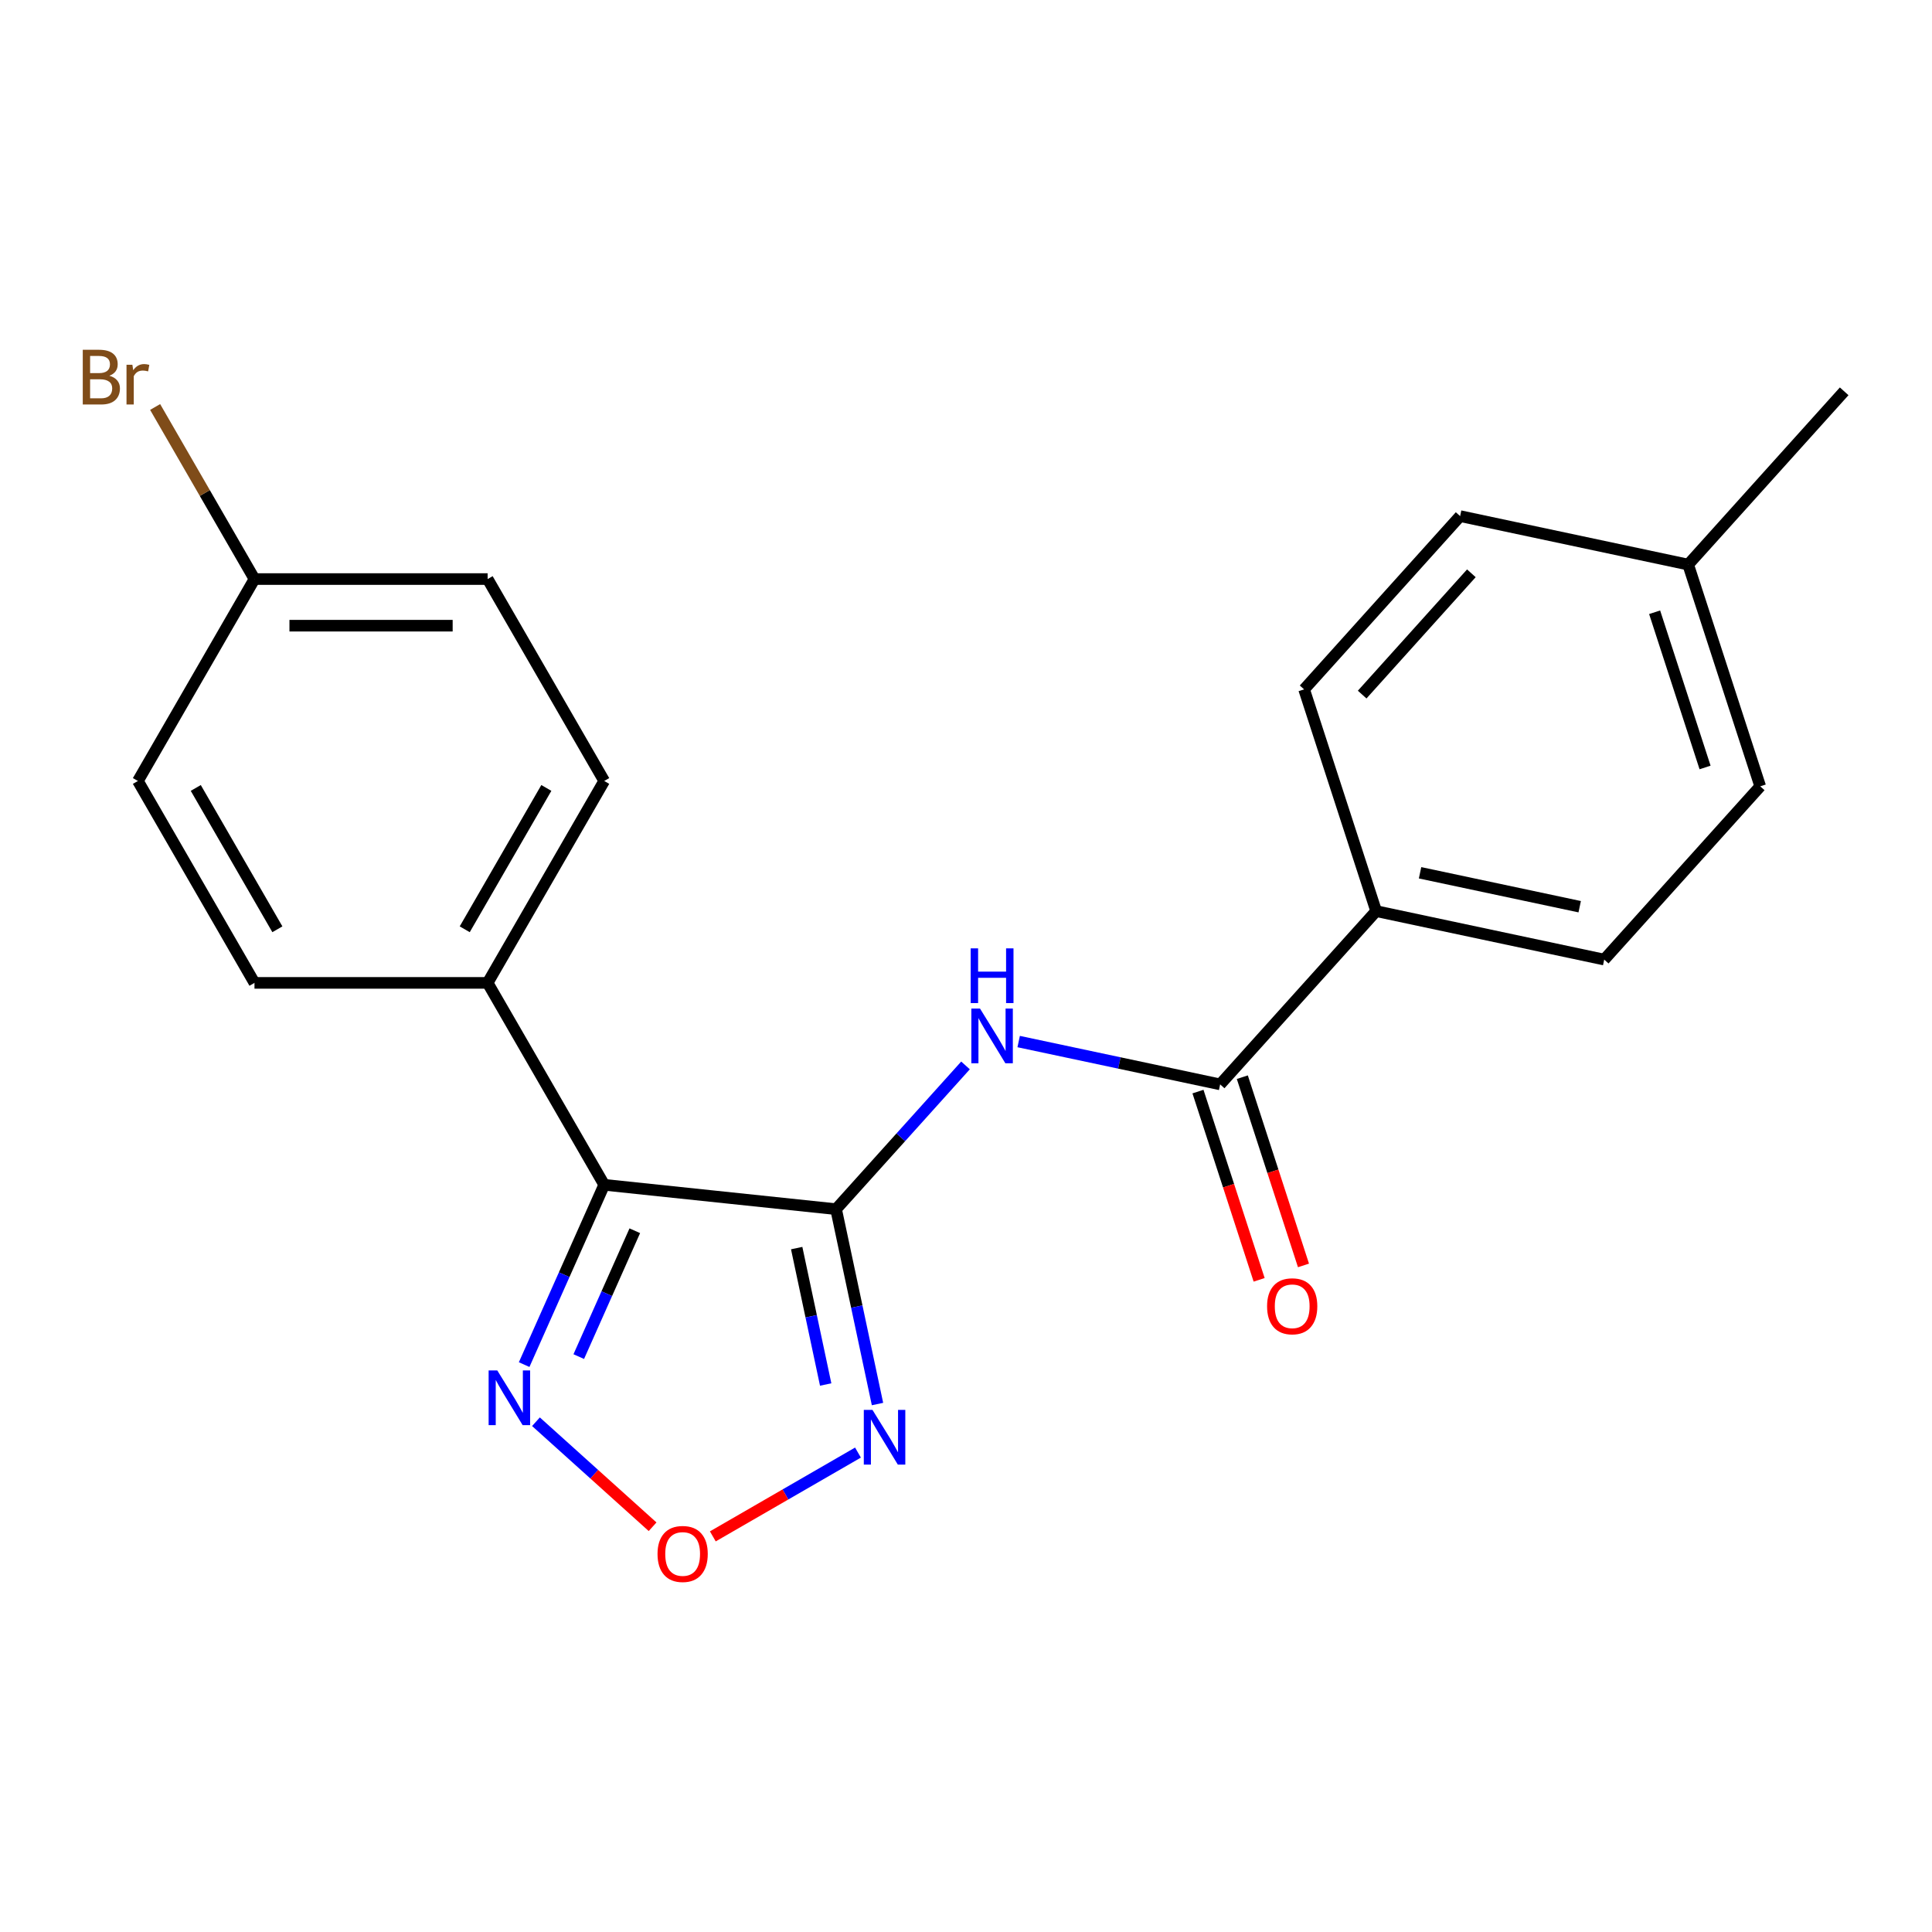 <?xml version='1.0' encoding='iso-8859-1'?>
<svg version='1.1' baseProfile='full'
              xmlns='http://www.w3.org/2000/svg'
                      xmlns:rdkit='http://www.rdkit.org/xml'
                      xmlns:xlink='http://www.w3.org/1999/xlink'
                  xml:space='preserve'
width='1000px' height='1000px' viewBox='0 0 1000 1000'>
<!-- END OF HEADER -->
<rect style='opacity:1.0;fill:#FFFFFF;stroke:none' width='1000' height='1000' x='0' y='0'> </rect>
<path class='bond-0' d='M 432.755,625.866 L 312.737,613.252' style='fill:none;fill-rule:evenodd;stroke:#000000;stroke-width:6px;stroke-linecap:butt;stroke-linejoin:miter;stroke-opacity:1' />
<path class='bond-1' d='M 432.755,625.866 L 443.474,676.298' style='fill:none;fill-rule:evenodd;stroke:#000000;stroke-width:6px;stroke-linecap:butt;stroke-linejoin:miter;stroke-opacity:1' />
<path class='bond-1' d='M 443.474,676.298 L 454.194,726.731' style='fill:none;fill-rule:evenodd;stroke:#0000FF;stroke-width:6px;stroke-linecap:butt;stroke-linejoin:miter;stroke-opacity:1' />
<path class='bond-1' d='M 412.362,646.014 L 419.866,681.316' style='fill:none;fill-rule:evenodd;stroke:#000000;stroke-width:6px;stroke-linecap:butt;stroke-linejoin:miter;stroke-opacity:1' />
<path class='bond-1' d='M 419.866,681.316 L 427.37,716.619' style='fill:none;fill-rule:evenodd;stroke:#0000FF;stroke-width:6px;stroke-linecap:butt;stroke-linejoin:miter;stroke-opacity:1' />
<path class='bond-2' d='M 432.755,625.866 L 466.251,588.664' style='fill:none;fill-rule:evenodd;stroke:#000000;stroke-width:6px;stroke-linecap:butt;stroke-linejoin:miter;stroke-opacity:1' />
<path class='bond-2' d='M 466.251,588.664 L 499.747,551.463' style='fill:none;fill-rule:evenodd;stroke:#0000FF;stroke-width:6px;stroke-linecap:butt;stroke-linejoin:miter;stroke-opacity:1' />
<path class='bond-3' d='M 312.737,613.252 L 292.019,659.786' style='fill:none;fill-rule:evenodd;stroke:#000000;stroke-width:6px;stroke-linecap:butt;stroke-linejoin:miter;stroke-opacity:1' />
<path class='bond-3' d='M 292.019,659.786 L 271.3,706.32' style='fill:none;fill-rule:evenodd;stroke:#0000FF;stroke-width:6px;stroke-linecap:butt;stroke-linejoin:miter;stroke-opacity:1' />
<path class='bond-3' d='M 328.571,637.029 L 314.068,669.603' style='fill:none;fill-rule:evenodd;stroke:#000000;stroke-width:6px;stroke-linecap:butt;stroke-linejoin:miter;stroke-opacity:1' />
<path class='bond-3' d='M 314.068,669.603 L 299.565,702.177' style='fill:none;fill-rule:evenodd;stroke:#0000FF;stroke-width:6px;stroke-linecap:butt;stroke-linejoin:miter;stroke-opacity:1' />
<path class='bond-6' d='M 312.737,613.252 L 252.398,508.741' style='fill:none;fill-rule:evenodd;stroke:#000000;stroke-width:6px;stroke-linecap:butt;stroke-linejoin:miter;stroke-opacity:1' />
<path class='bond-4' d='M 444.088,751.85 L 406.521,773.539' style='fill:none;fill-rule:evenodd;stroke:#0000FF;stroke-width:6px;stroke-linecap:butt;stroke-linejoin:miter;stroke-opacity:1' />
<path class='bond-4' d='M 406.521,773.539 L 368.954,795.229' style='fill:none;fill-rule:evenodd;stroke:#FF0000;stroke-width:6px;stroke-linecap:butt;stroke-linejoin:miter;stroke-opacity:1' />
<path class='bond-5' d='M 527.261,539.108 L 579.404,550.191' style='fill:none;fill-rule:evenodd;stroke:#0000FF;stroke-width:6px;stroke-linecap:butt;stroke-linejoin:miter;stroke-opacity:1' />
<path class='bond-5' d='M 579.404,550.191 L 631.546,561.275' style='fill:none;fill-rule:evenodd;stroke:#000000;stroke-width:6px;stroke-linecap:butt;stroke-linejoin:miter;stroke-opacity:1' />
<path class='bond-21' d='M 277.409,735.884 L 307.595,763.063' style='fill:none;fill-rule:evenodd;stroke:#0000FF;stroke-width:6px;stroke-linecap:butt;stroke-linejoin:miter;stroke-opacity:1' />
<path class='bond-21' d='M 307.595,763.063 L 337.78,790.242' style='fill:none;fill-rule:evenodd;stroke:#FF0000;stroke-width:6px;stroke-linecap:butt;stroke-linejoin:miter;stroke-opacity:1' />
<path class='bond-7' d='M 631.546,561.275 L 712.296,471.593' style='fill:none;fill-rule:evenodd;stroke:#000000;stroke-width:6px;stroke-linecap:butt;stroke-linejoin:miter;stroke-opacity:1' />
<path class='bond-8' d='M 620.069,565.004 L 635.898,613.721' style='fill:none;fill-rule:evenodd;stroke:#000000;stroke-width:6px;stroke-linecap:butt;stroke-linejoin:miter;stroke-opacity:1' />
<path class='bond-8' d='M 635.898,613.721 L 651.728,662.439' style='fill:none;fill-rule:evenodd;stroke:#FF0000;stroke-width:6px;stroke-linecap:butt;stroke-linejoin:miter;stroke-opacity:1' />
<path class='bond-8' d='M 643.023,557.545 L 658.853,606.263' style='fill:none;fill-rule:evenodd;stroke:#000000;stroke-width:6px;stroke-linecap:butt;stroke-linejoin:miter;stroke-opacity:1' />
<path class='bond-8' d='M 658.853,606.263 L 674.682,654.981' style='fill:none;fill-rule:evenodd;stroke:#FF0000;stroke-width:6px;stroke-linecap:butt;stroke-linejoin:miter;stroke-opacity:1' />
<path class='bond-9' d='M 252.398,508.741 L 312.737,404.23' style='fill:none;fill-rule:evenodd;stroke:#000000;stroke-width:6px;stroke-linecap:butt;stroke-linejoin:miter;stroke-opacity:1' />
<path class='bond-9' d='M 240.546,480.996 L 282.784,407.839' style='fill:none;fill-rule:evenodd;stroke:#000000;stroke-width:6px;stroke-linecap:butt;stroke-linejoin:miter;stroke-opacity:1' />
<path class='bond-10' d='M 252.398,508.741 L 131.719,508.741' style='fill:none;fill-rule:evenodd;stroke:#000000;stroke-width:6px;stroke-linecap:butt;stroke-linejoin:miter;stroke-opacity:1' />
<path class='bond-11' d='M 712.296,471.593 L 830.338,496.683' style='fill:none;fill-rule:evenodd;stroke:#000000;stroke-width:6px;stroke-linecap:butt;stroke-linejoin:miter;stroke-opacity:1' />
<path class='bond-11' d='M 735.02,451.748 L 817.649,469.311' style='fill:none;fill-rule:evenodd;stroke:#000000;stroke-width:6px;stroke-linecap:butt;stroke-linejoin:miter;stroke-opacity:1' />
<path class='bond-12' d='M 712.296,471.593 L 675.004,356.821' style='fill:none;fill-rule:evenodd;stroke:#000000;stroke-width:6px;stroke-linecap:butt;stroke-linejoin:miter;stroke-opacity:1' />
<path class='bond-15' d='M 312.737,404.23 L 252.398,299.719' style='fill:none;fill-rule:evenodd;stroke:#000000;stroke-width:6px;stroke-linecap:butt;stroke-linejoin:miter;stroke-opacity:1' />
<path class='bond-14' d='M 131.719,508.741 L 71.379,404.23' style='fill:none;fill-rule:evenodd;stroke:#000000;stroke-width:6px;stroke-linecap:butt;stroke-linejoin:miter;stroke-opacity:1' />
<path class='bond-14' d='M 143.57,480.996 L 101.333,407.839' style='fill:none;fill-rule:evenodd;stroke:#000000;stroke-width:6px;stroke-linecap:butt;stroke-linejoin:miter;stroke-opacity:1' />
<path class='bond-16' d='M 830.338,496.683 L 911.087,407.002' style='fill:none;fill-rule:evenodd;stroke:#000000;stroke-width:6px;stroke-linecap:butt;stroke-linejoin:miter;stroke-opacity:1' />
<path class='bond-17' d='M 675.004,356.821 L 755.754,267.139' style='fill:none;fill-rule:evenodd;stroke:#000000;stroke-width:6px;stroke-linecap:butt;stroke-linejoin:miter;stroke-opacity:1' />
<path class='bond-17' d='M 705.053,359.518 L 761.578,296.741' style='fill:none;fill-rule:evenodd;stroke:#000000;stroke-width:6px;stroke-linecap:butt;stroke-linejoin:miter;stroke-opacity:1' />
<path class='bond-13' d='M 131.719,299.719 L 71.379,404.23' style='fill:none;fill-rule:evenodd;stroke:#000000;stroke-width:6px;stroke-linecap:butt;stroke-linejoin:miter;stroke-opacity:1' />
<path class='bond-19' d='M 131.719,299.719 L 106.008,255.186' style='fill:none;fill-rule:evenodd;stroke:#000000;stroke-width:6px;stroke-linecap:butt;stroke-linejoin:miter;stroke-opacity:1' />
<path class='bond-19' d='M 106.008,255.186 L 80.296,210.653' style='fill:none;fill-rule:evenodd;stroke:#7F4C19;stroke-width:6px;stroke-linecap:butt;stroke-linejoin:miter;stroke-opacity:1' />
<path class='bond-22' d='M 131.719,299.719 L 252.398,299.719' style='fill:none;fill-rule:evenodd;stroke:#000000;stroke-width:6px;stroke-linecap:butt;stroke-linejoin:miter;stroke-opacity:1' />
<path class='bond-22' d='M 149.821,323.855 L 234.296,323.855' style='fill:none;fill-rule:evenodd;stroke:#000000;stroke-width:6px;stroke-linecap:butt;stroke-linejoin:miter;stroke-opacity:1' />
<path class='bond-23' d='M 911.087,407.002 L 873.796,292.229' style='fill:none;fill-rule:evenodd;stroke:#000000;stroke-width:6px;stroke-linecap:butt;stroke-linejoin:miter;stroke-opacity:1' />
<path class='bond-23' d='M 882.539,397.244 L 856.435,316.903' style='fill:none;fill-rule:evenodd;stroke:#000000;stroke-width:6px;stroke-linecap:butt;stroke-linejoin:miter;stroke-opacity:1' />
<path class='bond-18' d='M 755.754,267.139 L 873.796,292.229' style='fill:none;fill-rule:evenodd;stroke:#000000;stroke-width:6px;stroke-linecap:butt;stroke-linejoin:miter;stroke-opacity:1' />
<path class='bond-20' d='M 873.796,292.229 L 954.545,202.547' style='fill:none;fill-rule:evenodd;stroke:#000000;stroke-width:6px;stroke-linecap:butt;stroke-linejoin:miter;stroke-opacity:1' />
<path  class='atom-2' d='M 451.585 729.748
L 460.865 744.748
Q 461.785 746.228, 463.265 748.908
Q 464.745 751.588, 464.825 751.748
L 464.825 729.748
L 468.585 729.748
L 468.585 758.068
L 464.705 758.068
L 454.745 741.668
Q 453.585 739.748, 452.345 737.548
Q 451.145 735.348, 450.785 734.668
L 450.785 758.068
L 447.105 758.068
L 447.105 729.748
L 451.585 729.748
' fill='#0000FF'/>
<path  class='atom-3' d='M 507.244 522.024
L 516.524 537.024
Q 517.444 538.504, 518.924 541.184
Q 520.404 543.864, 520.484 544.024
L 520.484 522.024
L 524.244 522.024
L 524.244 550.344
L 520.364 550.344
L 510.404 533.944
Q 509.244 532.024, 508.004 529.824
Q 506.804 527.624, 506.444 526.944
L 506.444 550.344
L 502.764 550.344
L 502.764 522.024
L 507.244 522.024
' fill='#0000FF'/>
<path  class='atom-3' d='M 502.424 490.872
L 506.264 490.872
L 506.264 502.912
L 520.744 502.912
L 520.744 490.872
L 524.584 490.872
L 524.584 519.192
L 520.744 519.192
L 520.744 506.112
L 506.264 506.112
L 506.264 519.192
L 502.424 519.192
L 502.424 490.872
' fill='#0000FF'/>
<path  class='atom-4' d='M 257.392 709.337
L 266.672 724.337
Q 267.592 725.817, 269.072 728.497
Q 270.552 731.177, 270.632 731.337
L 270.632 709.337
L 274.392 709.337
L 274.392 737.657
L 270.512 737.657
L 260.552 721.257
Q 259.392 719.337, 258.152 717.137
Q 256.952 714.937, 256.592 714.257
L 256.592 737.657
L 252.912 737.657
L 252.912 709.337
L 257.392 709.337
' fill='#0000FF'/>
<path  class='atom-5' d='M 340.334 804.327
Q 340.334 797.527, 343.694 793.727
Q 347.054 789.927, 353.334 789.927
Q 359.614 789.927, 362.974 793.727
Q 366.334 797.527, 366.334 804.327
Q 366.334 811.207, 362.934 815.127
Q 359.534 819.007, 353.334 819.007
Q 347.094 819.007, 343.694 815.127
Q 340.334 811.247, 340.334 804.327
M 353.334 815.807
Q 357.654 815.807, 359.974 812.927
Q 362.334 810.007, 362.334 804.327
Q 362.334 798.767, 359.974 795.967
Q 357.654 793.127, 353.334 793.127
Q 349.014 793.127, 346.654 795.927
Q 344.334 798.727, 344.334 804.327
Q 344.334 810.047, 346.654 812.927
Q 349.014 815.807, 353.334 815.807
' fill='#FF0000'/>
<path  class='atom-9' d='M 655.838 676.127
Q 655.838 669.327, 659.198 665.527
Q 662.558 661.727, 668.838 661.727
Q 675.118 661.727, 678.478 665.527
Q 681.838 669.327, 681.838 676.127
Q 681.838 683.007, 678.438 686.927
Q 675.038 690.807, 668.838 690.807
Q 662.598 690.807, 659.198 686.927
Q 655.838 683.047, 655.838 676.127
M 668.838 687.607
Q 673.158 687.607, 675.478 684.727
Q 677.838 681.807, 677.838 676.127
Q 677.838 670.567, 675.478 667.767
Q 673.158 664.927, 668.838 664.927
Q 664.518 664.927, 662.158 667.727
Q 659.838 670.527, 659.838 676.127
Q 659.838 681.847, 662.158 684.727
Q 664.518 687.607, 668.838 687.607
' fill='#FF0000'/>
<path  class='atom-20' d='M 56.599 194.488
Q 59.319 195.248, 60.679 196.928
Q 62.08 198.568, 62.08 201.008
Q 62.08 204.928, 59.559 207.168
Q 57.08 209.368, 52.359 209.368
L 42.84 209.368
L 42.84 181.048
L 51.2 181.048
Q 56.039 181.048, 58.48 183.008
Q 60.919 184.968, 60.919 188.568
Q 60.919 192.848, 56.599 194.488
M 46.639 184.248
L 46.639 193.128
L 51.2 193.128
Q 53.999 193.128, 55.44 192.008
Q 56.919 190.848, 56.919 188.568
Q 56.919 184.248, 51.2 184.248
L 46.639 184.248
M 52.359 206.168
Q 55.12 206.168, 56.599 204.848
Q 58.08 203.528, 58.08 201.008
Q 58.08 198.688, 56.44 197.528
Q 54.84 196.328, 51.76 196.328
L 46.639 196.328
L 46.639 206.168
L 52.359 206.168
' fill='#7F4C19'/>
<path  class='atom-20' d='M 68.519 188.808
L 68.96 191.648
Q 71.12 188.448, 74.639 188.448
Q 75.76 188.448, 77.279 188.848
L 76.68 192.208
Q 74.96 191.808, 73.999 191.808
Q 72.32 191.808, 71.2 192.488
Q 70.12 193.128, 69.24 194.688
L 69.24 209.368
L 65.48 209.368
L 65.48 188.808
L 68.519 188.808
' fill='#7F4C19'/>
</svg>
